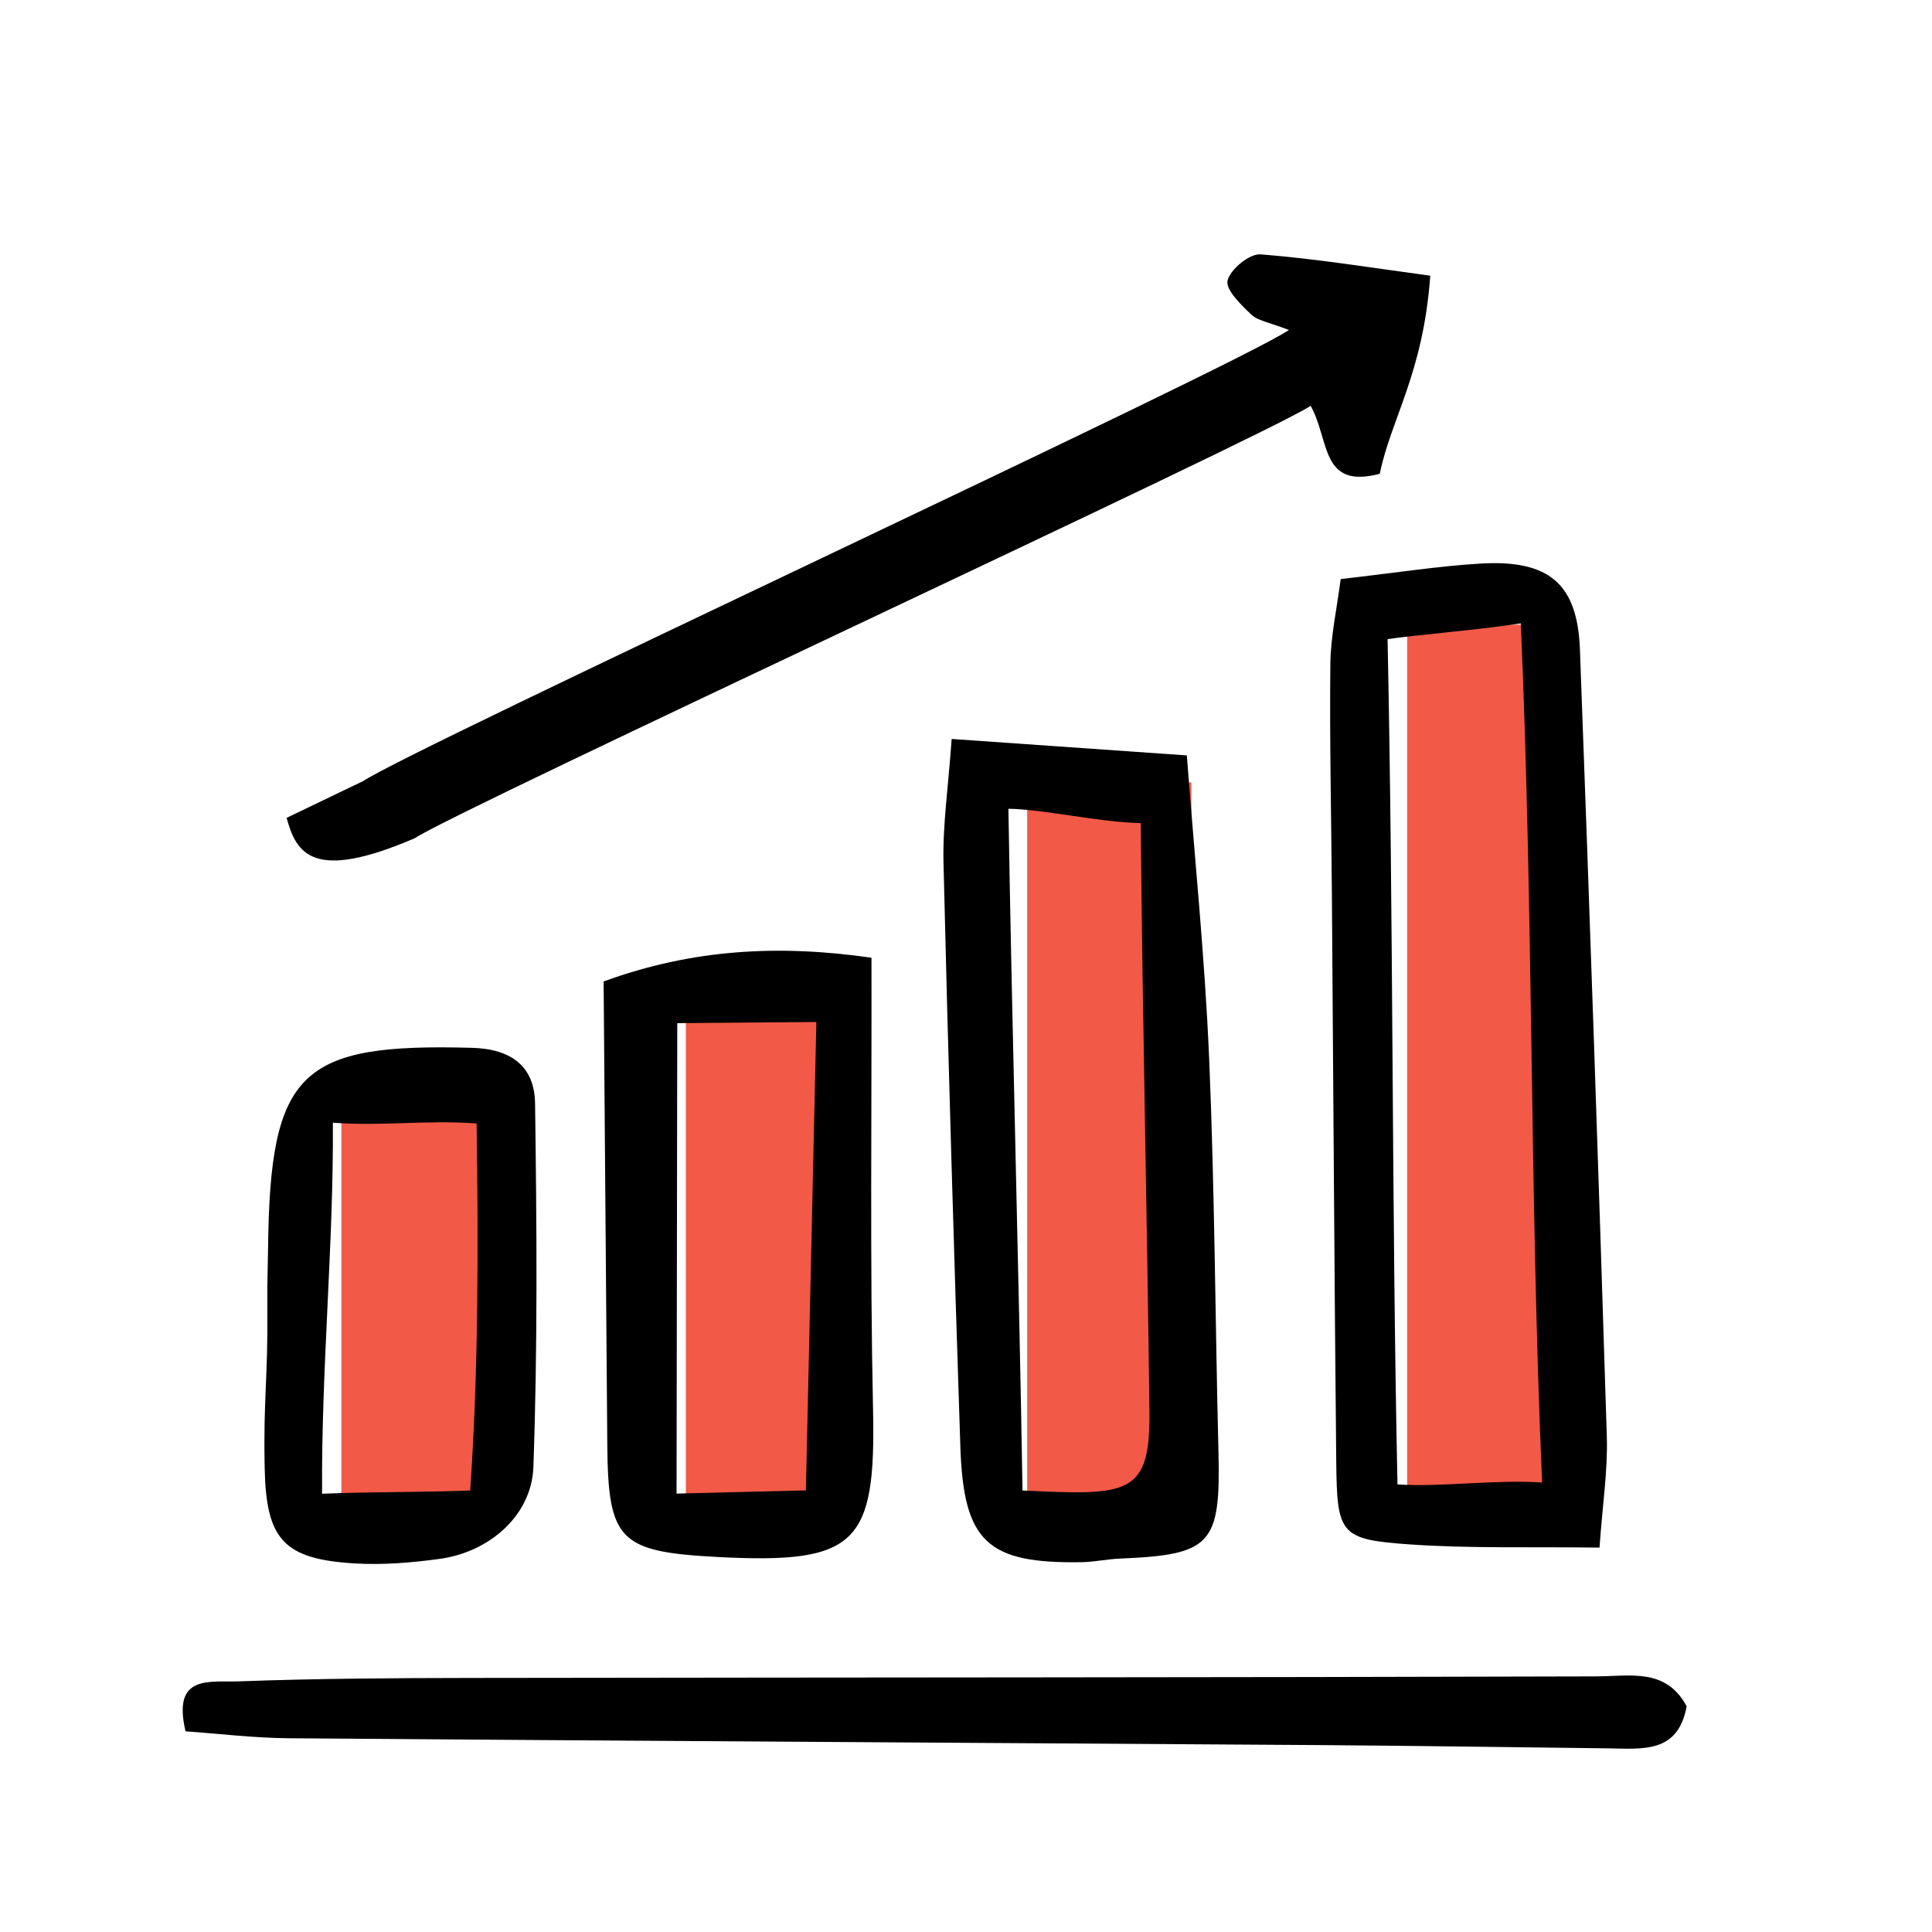 <?xml version="1.0" encoding="UTF-8"?>
<svg xmlns="http://www.w3.org/2000/svg" id="Layer_1" viewBox="0 0 600 600">
  <defs>
    <style>.cls-1{fill:#f25946;}.cls-1,.cls-2{stroke-width:0px;}.cls-2{fill:#000;}</style>
  </defs>
  <rect class="cls-1" x="154" y="363" width="169" height="51" transform="translate(-150 627) rotate(-90)"></rect>
  <rect class="cls-1" x="229.5" y="332.5" width="230" height="51" transform="translate(-13.5 702.5) rotate(-90)"></rect>
  <rect class="cls-1" x="323" y="308" width="279" height="51" transform="translate(129 796) rotate(-90)"></rect>
  <rect class="cls-1" x="62.02" y="377.89" width="139" height="51" transform="translate(-271.87 534.91) rotate(-90)"></rect>
  <path class="cls-2" d="M112.79,242.57c15.61-10.43,269.6-128.12,287.5-140.08-6.12-2.4-9.64-2.85-11.72-4.82-3.19-3.03-8.03-7.75-7.34-10.56.86-3.49,6.86-8.4,10.27-8.12,17.6,1.4,35.08,4.27,52.68,6.63-2.18,30.38-12.18,44.38-15.68,61.52-18.49,4.85-15.46-10.38-21.47-21.11-13.16,8.93-265.49,125.65-278.23,134.29-31.79,13.67-36.79,4.67-39.79-6.33"></path>
  <path class="cls-2" d="M416.37,179.83c17.78-2.02,30.58-4.06,43.45-4.81,21.24-1.24,30.08,6.25,30.84,26.67,3.04,81.46,5.82,162.94,8.35,244.42.33,10.59-1.34,21.24-2.27,34.51-21.73-.28-40.39.31-58.91-.99-21.64-1.52-22.62-3.06-22.85-25.7-.6-58.68-.9-117.37-1.35-176.06-.18-23.88-.73-47.76-.48-71.63.09-8.57,2.02-17.13,3.21-26.41ZM472.3,193.6c-14.29,2.16-32.64,3.57-41.38,4.89,1.85,87.66,1.26,176.09,3.08,262.51,13.05.91,30.68-1.58,44.92-.59-3.88-89-2.66-175.75-6.62-266.81Z"></path>
  <path class="cls-2" d="M295.54,229.49c26.64,1.86,48.25,3.37,73.04,5.11,2.38,31.39,5.59,62.68,6.93,94.04,1.73,40.67,1.88,81.41,2.89,122.12.72,28.86-2.17,32.11-30.56,33.27-3.97.16-7.91,1.05-11.87,1.12-29.43.48-36.75-6.25-37.73-36.01-1.99-60.4-3.79-120.81-5.23-181.23-.28-11.59,1.47-23.22,2.53-38.42ZM354.27,255.6c-12.69-.16-29.98-4.29-41.1-4.43,1.17,71.78,3.28,143.89,4.38,211.71,32.96,1.6,39.73,1.61,39.42-24.71-.69-59.55-2.13-119.1-2.7-182.58Z"></path>
  <path class="cls-2" d="M523.81,529.89c-2.72,14.8-13.66,13.21-24.95,13.07-29.85-.35-59.7-.8-89.55-1.01-106.55-.72-213.09-1.3-319.64-2.12-10.79-.08-21.57-1.42-32.05-2.15-4.18-17.81,7.32-15.18,16.86-15.53,23.83-.88,47.7-1.01,71.55-1.05,116.46-.18,232.92-.13,349.38-.48,11.04-.03,21.87-2.72,28.39,9.26Z"></path>
  <path class="cls-2" d="M270.65,297.43c.1,49.25-.5,94.75.48,140.22.9,41.76-5,48.13-48.02,45.9-30.87-1.6-34.26-5.03-34.51-35.02-.39-47.49-.76-94.97-1.14-143.73,27.86-10.16,54.62-11.47,83.18-7.37ZM250.28,462.85c1.08-47.43,2.13-96.45,3.25-145.46-14.1.13-30.04.24-43.2.36-.08,49.75-.14,98.72-.22,146.1,13.92-.38,27.51-.65,40.17-1Z"></path>
  <path class="cls-2" d="M83.02,399.89c0-.99.22-11.35.23-12.35.64-54.84,9.89-63.61,63.3-62.13,12.41.34,19.46,5.89,19.62,17.29.52,37.62.82,75.29-.52,112.88-.54,15.18-13.79,26.42-29,28.53-8.77,1.21-17.77,1.95-26.58,1.42-21.92-1.34-27.43-7.36-27.87-29.57-.44-21.8,1.01-27.27.83-49.08v-7ZM148.02,348.89c-15.91-1.11-28.75.89-44.64-.22.23,38.23-3.6,75.84-3.36,115.22,13.35-.56,33.7-.48,46-1,2.61-37.31,2.55-76.94,2-114Z"></path>
</svg>
